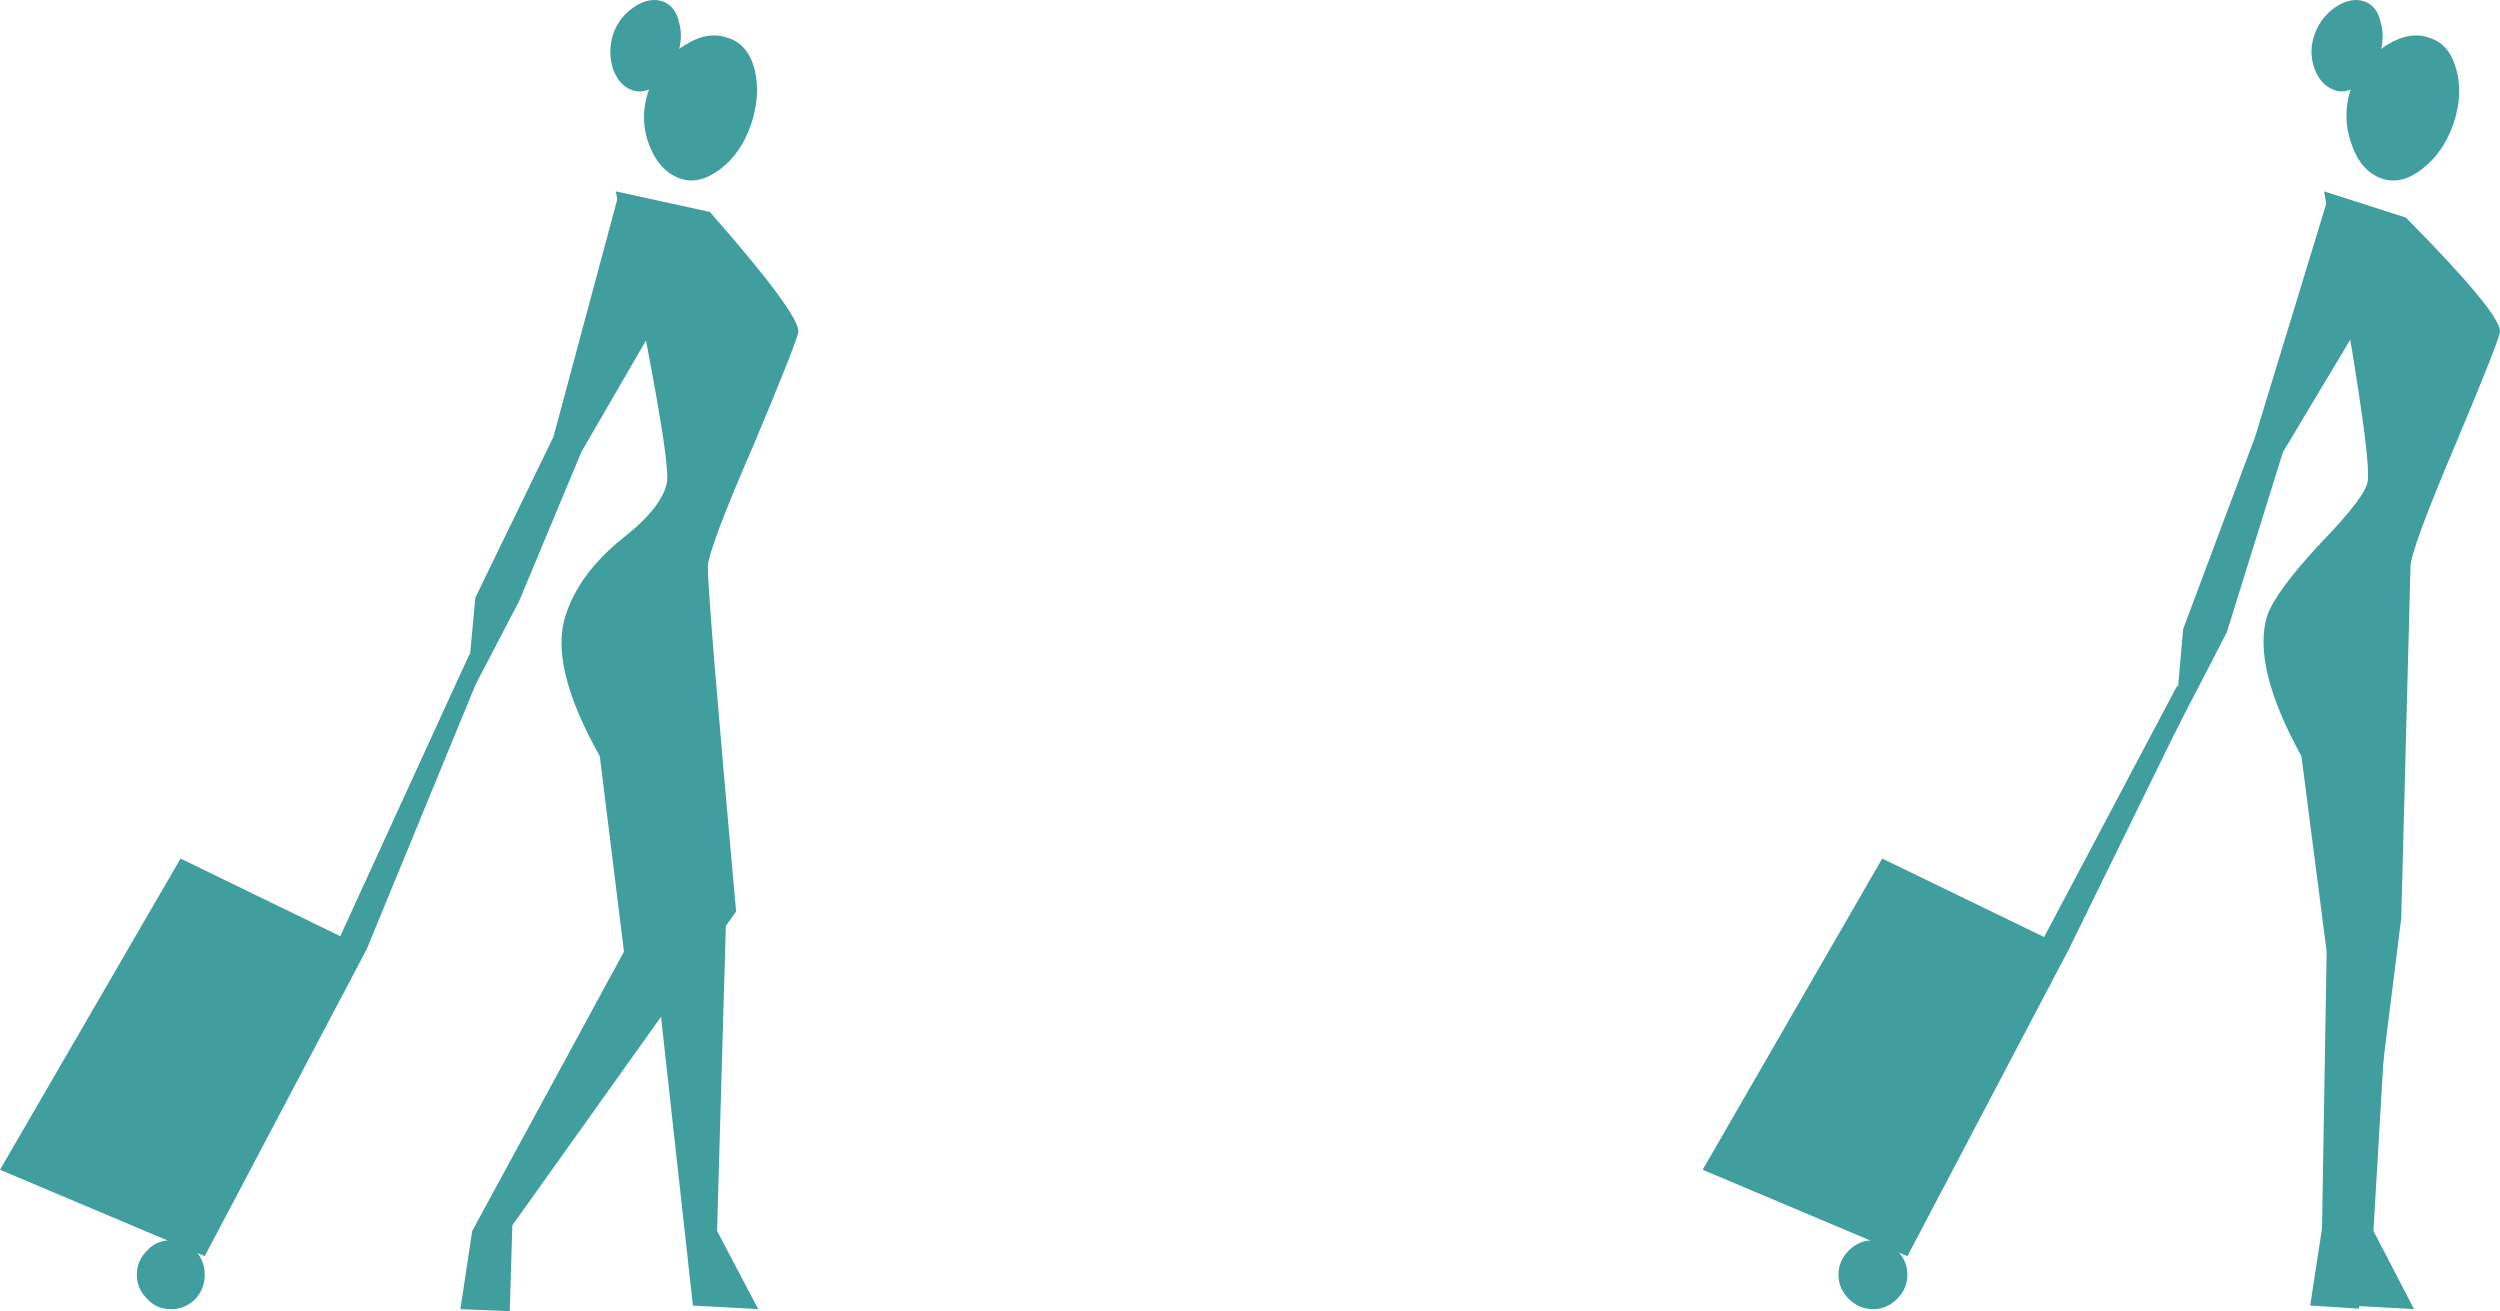 <?xml version="1.0" encoding="UTF-8" standalone="no"?>
<svg xmlns:xlink="http://www.w3.org/1999/xlink" height="127.45px" width="243.0px" xmlns="http://www.w3.org/2000/svg">
  <g transform="matrix(1.0, 0.0, 0.0, 1.0, -178.9, -352.65)">
    <path d="M404.8 371.25 L412.75 373.8 Q421.9 383.05 421.9 384.85 421.9 385.55 417.55 395.9 413.2 406.15 413.2 407.75 L412.3 441.9 408.6 471.4 408.2 479.85 403.45 479.55 404.6 472.05 405.05 445.15 402.6 426.15 Q397.8 417.45 399.25 412.55 400.1 410.1 404.6 405.3 408.95 400.8 409.05 399.35 409.4 396.25 404.8 371.25" fill="#419e9f" fill-rule="evenodd" stroke="none"/>
    <path d="M344.4 466.35 L361.85 436.1 380.0 444.9 364.3 474.75 344.4 466.35" fill="#419e9f" fill-rule="evenodd" stroke="none"/>
    <path d="M363.3 474.2 Q364.3 475.2 364.3 476.55 364.3 477.9 363.3 478.9 362.3 479.9 360.95 479.9 359.6 479.9 358.6 478.9 357.6 477.9 357.6 476.55 357.6 475.2 358.6 474.2 359.6 473.2 360.95 473.2 362.3 473.2 363.3 474.2" fill="#419e9f" fill-rule="evenodd" stroke="none"/>
    <path d="M405.15 372.0 L408.85 383.15 400.8 396.6 395.35 414.1 390.2 424.05 391.1 413.8 398.1 395.1 405.15 372.0" fill="#419e9f" fill-rule="evenodd" stroke="none"/>
    <path d="M380.0 444.9 L375.7 447.3 390.55 419.25 391.1 422.25 380.0 444.9" fill="#419e9f" fill-rule="evenodd" stroke="none"/>
    <path d="M417.35 364.75 Q416.35 367.55 414.3 369.1 412.3 370.65 410.4 370.0 408.4 369.3 407.5 366.75 406.5 364.05 407.4 361.3 408.4 358.6 410.85 357.05 413.2 355.6 415.1 356.35 417.0 356.95 417.65 359.4 418.35 361.85 417.35 364.75" fill="#419e9f" fill-rule="evenodd" stroke="none"/>
    <path d="M410.15 358.15 Q409.5 359.85 408.2 360.85 406.95 361.85 405.8 361.4 404.5 360.95 403.9 359.4 403.25 357.7 403.9 355.95 404.5 354.25 406.05 353.25 407.5 352.35 408.75 352.8 409.95 353.25 410.3 354.8 410.75 356.35 410.15 358.15" fill="#419e9f" fill-rule="evenodd" stroke="none"/>
    <path d="M407.25 479.55 L408.05 446.95 411.4 441.55 409.6 472.3 413.55 479.9 407.25 479.55" fill="#419e9f" fill-rule="evenodd" stroke="none"/>
    <path d="M238.75 371.25 L247.9 373.25 Q256.5 383.05 256.5 384.85 256.5 385.55 252.15 395.9 247.7 406.15 247.7 407.75 247.7 410.75 250.45 441.25 L228.7 471.75 228.45 480.1 223.65 479.9 224.8 472.3 239.55 445.15 237.2 426.15 Q232.3 417.45 233.85 412.55 235.15 408.4 239.45 404.95 243.45 401.8 243.75 399.35 244.0 396.25 238.75 371.25" fill="#419e9f" fill-rule="evenodd" stroke="none"/>
    <path d="M198.8 474.75 L178.9 466.35 196.45 436.1 214.55 444.9 198.8 474.75" fill="#419e9f" fill-rule="evenodd" stroke="none"/>
    <path d="M198.8 476.55 Q198.8 477.9 197.9 478.9 196.9 479.9 195.55 479.9 194.1 479.9 193.2 478.9 192.2 477.9 192.2 476.55 192.2 475.2 193.2 474.2 194.1 473.2 195.55 473.2 196.9 473.2 197.9 474.2 198.8 475.2 198.8 476.55" fill="#419e9f" fill-rule="evenodd" stroke="none"/>
    <path d="M239.0 371.65 L242.9 383.65 235.4 396.6 229.35 411.1 224.15 421.05 225.1 410.75 232.7 395.1 239.0 371.65" fill="#419e9f" fill-rule="evenodd" stroke="none"/>
    <path d="M214.55 444.9 L210.3 447.3 224.55 416.2 225.1 419.25 214.55 444.9" fill="#419e9f" fill-rule="evenodd" stroke="none"/>
    <path d="M251.9 364.75 Q250.95 367.55 248.9 369.1 246.8 370.65 245.0 370.0 243.0 369.3 242.0 366.75 241.0 364.05 242.0 361.3 243.0 358.5 245.45 357.05 247.7 355.6 249.7 356.35 251.6 356.95 252.25 359.4 252.85 361.95 251.9 364.75" fill="#419e9f" fill-rule="evenodd" stroke="none"/>
    <path d="M244.7 358.15 Q244.1 359.85 242.8 360.85 241.55 361.85 240.3 361.4 239.1 360.95 238.5 359.4 237.95 357.7 238.5 355.95 239.1 354.25 240.65 353.25 242.1 352.35 243.35 352.8 244.55 353.25 244.9 354.8 245.35 356.35 244.7 358.15" fill="#419e9f" fill-rule="evenodd" stroke="none"/>
    <path d="M246.25 479.55 L242.65 446.95 249.5 441.0 248.6 472.3 252.6 479.9 246.25 479.55" fill="#419e9f" fill-rule="evenodd" stroke="none"/>
  </g>
</svg>
